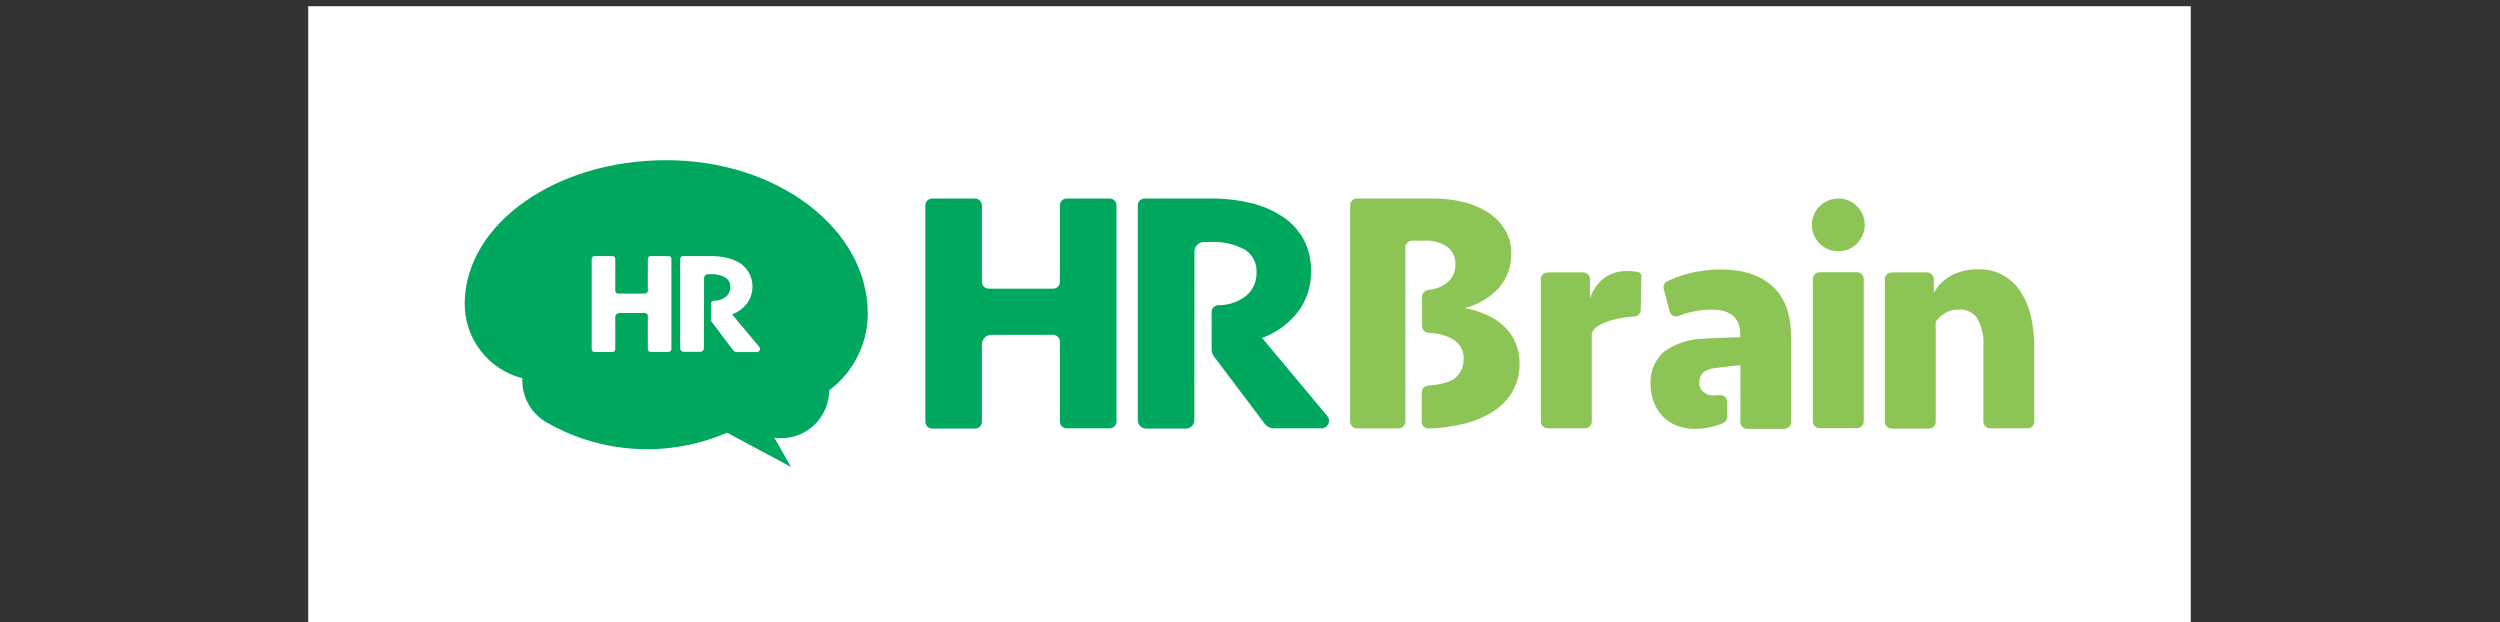 <svg width="876" height="218" xmlns="http://www.w3.org/2000/svg" xmlns:xlink="http://www.w3.org/1999/xlink" xml:space="preserve" overflow="hidden"><rect width="100%" height="100%" fill="#333333" stroke="none"/><g transform="translate(-1212 -1502)"><g><g><g><path d="M0 0 658.987 0 658.987 215.777 2.1415e-05 215.777Z" fill="#FFFFFF" transform="matrix(1.001 0 0 1 1320 1504.18)"/><g><path d="M263.127 145.712 263.127 117.723C263.127 117.089 262.876 116.481 262.43 116.03 261.983 115.58 261.377 115.325 260.743 115.32L239.131 115.32C238.25 115.325 237.407 115.678 236.786 116.303 236.165 116.928 235.816 117.773 235.816 118.654L235.816 145.79C235.816 146.422 235.565 147.028 235.118 147.475 234.671 147.923 234.065 148.174 233.432 148.174L218.411 148.174C218.098 148.174 217.788 148.112 217.498 147.992 217.209 147.872 216.946 147.697 216.725 147.475 216.504 147.254 216.328 146.991 216.208 146.702 216.088 146.413 216.027 146.102 216.027 145.79L216.027 69.964C216.027 69.33 216.277 68.721 216.724 68.271 217.17 67.821 217.776 67.566 218.411 67.561L233.432 67.561C234.066 67.566 234.673 67.821 235.119 68.271 235.566 68.721 235.816 69.33 235.816 69.964L235.816 96.77C235.821 97.404 236.077 98.011 236.527 98.457 236.977 98.904 237.586 99.154 238.22 99.154L260.743 99.154C261.375 99.154 261.981 98.903 262.429 98.456 262.876 98.009 263.127 97.403 263.127 96.77L263.127 69.964C263.127 69.33 263.377 68.721 263.824 68.271 264.271 67.821 264.877 67.566 265.511 67.561L280.552 67.561C281.184 67.561 281.791 67.812 282.238 68.259 282.685 68.706 282.936 69.312 282.936 69.945L282.936 145.712C282.931 146.346 282.676 146.953 282.225 147.399 281.775 147.845 281.167 148.096 280.532 148.096L265.511 148.096C264.878 148.096 264.272 147.845 263.825 147.398 263.378 146.951 263.127 146.344 263.127 145.712L263.127 145.712Z" fill="#00A85F" transform="matrix(1.001 0 0 1 1320 1504)"/><path d="M310.188 145.227C310.183 146.012 309.869 146.764 309.314 147.319 308.759 147.874 308.008 148.188 307.223 148.193L293.344 148.193C292.562 148.188 291.812 147.873 291.26 147.317 290.708 146.762 290.398 146.01 290.398 145.227L290.398 69.945C290.396 69.632 290.455 69.323 290.573 69.034 290.69 68.744 290.864 68.482 291.084 68.26 291.304 68.038 291.566 67.862 291.854 67.742 292.142 67.622 292.451 67.561 292.763 67.561L316.022 67.561C320.695 67.524 325.354 68.051 329.9 69.13 333.849 70.049 337.608 71.65 341.007 73.86 344.06 75.867 346.586 78.58 348.372 81.768 350.21 85.252 351.125 89.15 351.028 93.088 351.13 98.171 349.534 103.143 346.492 107.218 343.257 111.421 338.885 114.61 333.893 116.405L356.726 143.774C357.042 144.153 357.245 144.613 357.313 145.102 357.38 145.591 357.309 146.09 357.106 146.54 356.905 146.991 356.58 147.375 356.17 147.65 355.76 147.925 355.281 148.08 354.788 148.096L338.041 148.096C337.417 148.095 336.801 147.95 336.243 147.67 335.685 147.391 335.199 146.986 334.824 146.487L317.05 122.898C316.524 122.2 316.238 121.35 316.236 120.476L316.236 107.353C316.228 106.756 316.445 106.177 316.843 105.733 317.241 105.288 317.793 105.008 318.387 104.95 321.62 105.013 324.794 104.079 327.478 102.275 328.915 101.305 330.081 99.984 330.864 98.438 331.648 96.891 332.024 95.169 331.955 93.436 332.049 91.838 331.705 90.245 330.961 88.827 330.216 87.41 329.099 86.222 327.73 85.392 324.097 83.471 320.01 82.573 315.906 82.795L313.58 82.795C313.138 82.795 312.7 82.883 312.292 83.052 311.884 83.222 311.514 83.471 311.202 83.784 310.891 84.098 310.644 84.47 310.477 84.879 310.309 85.288 310.224 85.726 310.227 86.168L310.188 145.227Z" fill="#00A85F" transform="matrix(1.001 0 0 1 1320 1504)"/><path d="M464.243 108.923C458.681 109.214 453.231 110.59 450.366 113.091 450.019 113.391 449.745 113.764 449.558 114.183 449.376 114.601 449.288 115.056 449.299 115.513L449.299 145.731C449.299 146.358 449.05 146.96 448.604 147.404 448.162 147.847 447.559 148.096 446.934 148.096L433.85 148.096C433.225 148.096 432.622 147.847 432.18 147.404 431.734 146.96 431.485 146.358 431.485 145.731L431.485 95.821C431.485 95.194 431.734 94.592 432.18 94.149 432.622 93.705 433.225 93.456 433.85 93.456L446.313 93.456C446.941 93.456 447.541 93.705 447.987 94.149 448.429 94.592 448.677 95.194 448.677 95.821L448.677 102.585C449.566 99.828 451.225 97.385 453.465 95.549 455.91 93.75 458.904 92.847 461.937 92.991 462.811 92.985 463.684 93.036 464.554 93.146L465.618 93.359C465.936 93.436 466.217 93.621 466.411 93.883 466.608 94.145 466.703 94.467 466.685 94.793L466.433 106.578C466.429 107.173 466.202 107.744 465.797 108.179 465.391 108.614 464.835 108.879 464.243 108.923Z" fill="#8CC456" transform="matrix(1.001 0 0 1 1320 1504)"/><path d="M526.693 145.615 526.693 95.763C526.701 95.129 526.953 94.522 527.406 94.076 527.856 93.629 528.462 93.378 529.098 93.378L542.124 93.378C542.756 93.378 543.363 93.63 543.809 94.077 544.255 94.524 544.507 95.13 544.507 95.763L544.507 145.615C544.507 146.249 544.255 146.857 543.809 147.308 543.363 147.758 542.756 148.014 542.124 148.019L529.098 148.019C528.462 148.014 527.852 147.758 527.402 147.309 526.953 146.859 526.701 146.251 526.693 145.615L526.693 145.615Z" fill="#8CC456" transform="matrix(1.001 0 0 1 1320 1504)"/><path d="M551.89 145.712 551.89 95.84C551.89 95.208 552.142 94.602 552.591 94.154 553.037 93.707 553.644 93.456 554.276 93.456L566.663 93.456C567.291 93.461 567.894 93.714 568.34 94.16 568.786 94.606 569.042 95.209 569.045 95.84L569.045 100.647C570.526 97.885 572.839 95.66 575.653 94.289 578.351 93.015 581.296 92.353 584.279 92.351 587.543 92.23 590.777 93.015 593.624 94.619 596.091 96.131 598.171 98.195 599.709 100.647 601.358 103.338 602.527 106.296 603.16 109.389 603.869 112.819 604.22 116.314 604.205 119.817L604.205 145.712C604.205 146.025 604.143 146.335 604.026 146.624 603.905 146.913 603.73 147.176 603.507 147.398 603.288 147.619 603.024 147.795 602.736 147.914 602.443 148.034 602.136 148.096 601.822 148.096L588.778 148.096C588.146 148.091 587.543 147.838 587.097 147.392 586.651 146.946 586.399 146.343 586.391 145.712L586.391 119.545C586.643 116.085 585.913 112.625 584.279 109.563 583.566 108.529 582.598 107.699 581.465 107.154 580.332 106.611 579.078 106.372 577.824 106.462 576.125 106.417 574.447 106.847 572.982 107.702 571.684 108.457 570.566 109.481 569.703 110.707L569.703 145.79C569.703 146.422 569.455 147.028 569.005 147.475 568.559 147.923 567.953 148.174 567.32 148.174L554.276 148.174C553.955 148.174 553.64 148.11 553.344 147.985 553.052 147.86 552.785 147.678 552.562 147.448 552.339 147.219 552.164 146.946 552.051 146.648 551.934 146.35 551.882 146.032 551.89 145.712L551.89 145.712Z" fill="#8CC456" transform="matrix(1.001 0 0 1 1320 1504)"/><path d="M401.384 130.554C402.36 129.746 403.146 128.73 403.679 127.579 404.209 126.429 404.48 125.174 404.465 123.906 404.538 122.517 404.231 121.134 403.584 119.903 402.937 118.672 401.969 117.638 400.785 116.909 398.687 115.725 396.359 114.998 393.961 114.777 393.358 114.777 392.759 114.641 392.137 114.603 391.542 114.573 390.975 114.315 390.562 113.883 390.145 113.45 389.915 112.876 389.908 112.277L389.908 102.062C389.886 101.46 390.094 100.872 390.493 100.418 390.887 99.964 391.443 99.678 392.042 99.62 392.693 99.542 393.34 99.432 393.979 99.29 395.529 98.939 396.995 98.28 398.285 97.352 399.356 96.582 400.214 95.556 400.788 94.368 401.358 93.179 401.625 91.866 401.559 90.549 401.614 89.381 401.384 88.218 400.887 87.161 400.394 86.103 399.644 85.183 398.709 84.482 396.381 82.917 393.603 82.161 390.8 82.33L386.421 82.33C386.107 82.33 385.8 82.392 385.511 82.512 385.222 82.632 384.963 82.808 384.74 83.03 384.521 83.251 384.349 83.514 384.232 83.803 384.111 84.092 384.053 84.402 384.056 84.714L384.056 133.365 384.056 145.731C384.056 146.364 383.804 146.97 383.358 147.417 382.909 147.864 382.306 148.115 381.674 148.115L367.094 148.115C366.466 148.11 365.866 147.857 365.423 147.41 364.98 146.964 364.731 146.36 364.731 145.731L364.731 69.945C364.731 69.316 364.98 68.712 365.423 68.266 365.866 67.819 366.466 67.566 367.094 67.561L393.592 67.561C397.517 67.508 401.431 67.997 405.222 69.014 408.317 69.831 411.245 71.189 413.865 73.026 416.051 74.589 417.864 76.614 419.179 78.958 420.448 81.212 421.116 83.755 421.116 86.342 421.303 90.835 419.826 95.238 416.968 98.709 413.701 102.24 409.49 104.763 404.834 105.977 407.451 106.429 410.006 107.204 412.433 108.284 414.669 109.275 416.734 110.624 418.54 112.277 420.25 113.879 421.621 115.811 422.571 117.956 423.576 120.319 424.073 122.869 424.022 125.438 424.091 128.826 423.254 132.171 421.599 135.129 419.91 138.041 417.527 140.491 414.662 142.262 411.318 144.332 407.648 145.819 403.807 146.662 399.992 147.543 396.095 148.037 392.177 148.135 391.863 148.14 391.549 148.082 391.256 147.964 390.964 147.846 390.697 147.671 390.474 147.449 390.248 147.227 390.072 146.962 389.952 146.671 389.831 146.379 389.773 146.066 389.773 145.751L389.773 135.536C389.773 134.942 389.988 134.368 390.387 133.927 390.785 133.486 391.333 133.21 391.925 133.152 394.696 132.919 399.425 132.241 401.384 130.554Z" fill="#8CC456" transform="matrix(1.001 0 0 1 1320 1504)"/><path d="M512.662 98.398C508.357 94.432 502.381 92.442 494.732 92.429 490.85 92.393 486.98 92.863 483.219 93.824 480.664 94.484 478.179 95.386 475.796 96.519 475.296 96.757 474.89 97.161 474.656 97.663 474.418 98.165 474.36 98.733 474.495 99.271L476.549 107.121C476.637 107.444 476.79 107.745 477.002 108.004 477.211 108.264 477.474 108.475 477.773 108.625 478.073 108.776 478.398 108.861 478.731 108.875 479.067 108.89 479.4 108.834 479.711 108.71 481.066 108.172 482.459 107.725 483.877 107.373 486.337 106.77 488.862 106.47 491.399 106.481 497.988 106.481 501.303 109.466 501.303 115.397L501.303 116.153C499.363 116.153 497.272 116.308 494.907 116.366 492.543 116.424 490.196 116.56 488.044 116.715 483.219 116.82 478.537 118.396 474.63 121.231 473.015 122.641 471.75 124.404 470.928 126.385 470.109 128.366 469.758 130.509 469.901 132.648 469.883 134.725 470.245 136.787 470.968 138.734 471.633 140.57 472.653 142.256 473.972 143.696 475.328 145.147 476.98 146.291 478.819 147.049 480.906 147.886 483.139 148.301 485.39 148.27 488.807 148.268 492.192 147.568 495.331 146.216 495.752 146.029 496.11 145.725 496.362 145.339 496.611 144.954 496.746 144.505 496.746 144.045L496.746 138.812C496.749 138.481 496.68 138.154 496.548 137.852 496.413 137.549 496.219 137.279 495.975 137.057 495.73 136.836 495.441 136.669 495.127 136.567 494.812 136.465 494.48 136.431 494.151 136.466 493.529 136.466 492.908 136.563 492.21 136.563 490.81 136.641 489.432 136.199 488.336 135.323 487.875 134.925 487.514 134.43 487.272 133.873 487.031 133.316 486.918 132.712 486.94 132.105 486.94 129.12 488.764 127.415 492.385 126.969 493.723 126.814 495.101 126.659 496.515 126.465 497.93 126.271 499.556 126.116 501.322 125.98L501.322 145.906C501.322 146.533 501.57 147.134 502.016 147.578 502.458 148.021 503.058 148.27 503.686 148.27L516.694 148.27C517.326 148.27 517.933 148.019 518.379 147.572 518.825 147.125 519.077 146.519 519.077 145.886L519.077 116.289C519.102 108.342 516.964 102.379 512.662 98.398Z" fill="#8CC456" transform="matrix(1.001 0 0 1 1320 1504)"/><path d="M535.611 86.052C540.717 86.052 544.854 81.912 544.854 76.806 544.854 71.7 540.717 67.561 535.611 67.561 530.505 67.561 526.364 71.7 526.364 76.806 526.364 81.912 530.505 86.052 535.611 86.052Z" fill="#8CC456" transform="matrix(1.001 0 0 1 1320 1504)"/><path d="M195.868 107.877C195.868 78.202 164.294 54.128 125.335 54.128 86.763 54.128 55.44 76.225 54.781 103.651 54.781 103.942 54.781 104.233 54.781 104.524 54.785 110.485 56.769 116.276 60.421 120.988 64.073 125.699 69.187 129.064 74.959 130.555 74.806 133.642 75.507 136.711 76.984 139.425 78.461 142.14 80.657 144.396 83.332 145.945L83.332 145.945C92.859 151.453 103.543 154.654 114.529 155.291 125.516 155.927 136.499 153.98 146.597 149.608L146.597 149.608 169.004 161.625 163.189 151.391C164.031 151.502 164.879 151.554 165.728 151.546 170.152 151.5 174.378 149.712 177.492 146.57 180.605 143.427 182.354 139.184 182.359 134.761 186.548 131.641 189.95 127.585 192.296 122.918 194.641 118.251 195.865 113.1 195.868 107.877Z" fill="#00A85F" transform="matrix(1.001 0 0 1 1320 1504)"/><path d="M118.88 120.321 118.88 108.691C118.88 108.559 118.854 108.427 118.803 108.305 118.753 108.183 118.678 108.072 118.585 107.978 118.491 107.885 118.38 107.81 118.258 107.76 118.136 107.709 118.004 107.683 117.872 107.683L108.859 107.683C108.494 107.683 108.144 107.828 107.886 108.086 107.628 108.344 107.483 108.694 107.483 109.059L107.483 120.359C107.483 120.491 107.457 120.621 107.406 120.742 107.355 120.863 107.28 120.973 107.187 121.065 107.093 121.157 106.982 121.23 106.859 121.278 106.737 121.327 106.607 121.35 106.475 121.348L100.214 121.348C99.952 121.348 99.701 121.244 99.515 121.058 99.33 120.873 99.226 120.621 99.226 120.359L99.226 88.727C99.223 88.595 99.247 88.465 99.295 88.342 99.344 88.22 99.416 88.109 99.508 88.015 99.601 87.921 99.71 87.847 99.832 87.796 99.953 87.745 100.083 87.719 100.214 87.719L106.475 87.719C106.742 87.719 106.999 87.825 107.188 88.014 107.377 88.203 107.483 88.459 107.483 88.727L107.483 99.891C107.483 100.021 107.509 100.15 107.558 100.269 107.608 100.389 107.681 100.498 107.772 100.59 107.864 100.682 107.973 100.755 108.093 100.804 108.213 100.854 108.341 100.879 108.472 100.879L117.872 100.879C118.003 100.882 118.134 100.859 118.256 100.81 118.378 100.761 118.49 100.689 118.584 100.597 118.678 100.505 118.752 100.395 118.803 100.274 118.854 100.153 118.88 100.022 118.88 99.891L118.88 88.727C118.878 88.595 118.901 88.465 118.95 88.342 118.998 88.22 119.071 88.109 119.163 88.015 119.255 87.921 119.364 87.847 119.486 87.796 119.607 87.745 119.737 87.719 119.868 87.719L126.129 87.719C126.261 87.719 126.393 87.745 126.515 87.796 126.637 87.846 126.748 87.92 126.842 88.014 126.935 88.108 127.01 88.219 127.06 88.341 127.111 88.463 127.137 88.594 127.137 88.727L127.137 120.321C127.137 120.452 127.111 120.582 127.06 120.703 127.009 120.825 126.935 120.935 126.841 121.026 126.747 121.118 126.636 121.191 126.513 121.239 126.391 121.288 126.261 121.312 126.129 121.309L119.868 121.309C119.739 121.309 119.61 121.284 119.49 121.234 119.37 121.184 119.261 121.111 119.17 121.019 119.078 120.928 119.005 120.819 118.955 120.699 118.906 120.579 118.88 120.45 118.88 120.321L118.88 120.321Z" fill="#FFFFFF" transform="matrix(1.001 0 0 1 1320 1504)"/><path d="M138.496 120.03C138.498 120.193 138.468 120.356 138.406 120.508 138.345 120.659 138.254 120.797 138.138 120.913 138.022 121.028 137.885 121.12 137.733 121.181 137.581 121.243 137.419 121.273 137.255 121.27L131.44 121.27C131.111 121.27 130.796 121.14 130.563 120.907 130.33 120.674 130.2 120.359 130.2 120.03L130.2 88.707C130.2 88.445 130.304 88.194 130.489 88.008 130.675 87.823 130.926 87.719 131.188 87.719L140.88 87.719C142.838 87.699 144.79 87.921 146.695 88.378 148.337 88.759 149.903 89.414 151.327 90.316 152.399 91.078 153.309 92.043 154.006 93.159 154.703 94.274 155.172 95.516 155.386 96.813 155.601 98.111 155.556 99.438 155.256 100.718 154.955 101.998 154.403 103.206 153.634 104.271 152.278 106.036 150.45 107.381 148.361 108.148L157.898 119.565C158.029 119.726 158.113 119.922 158.138 120.129 158.163 120.336 158.129 120.546 158.04 120.735 157.951 120.924 157.81 121.083 157.634 121.195 157.458 121.307 157.253 121.367 157.045 121.367L150.067 121.367C149.809 121.366 149.554 121.306 149.322 121.191 149.091 121.077 148.888 120.912 148.73 120.708L141.306 110.862C141.091 110.57 140.975 110.216 140.977 109.854L140.977 104.388C140.976 104.127 141.077 103.876 141.258 103.689 141.438 103.501 141.685 103.39 141.945 103.38 143.323 103.417 144.678 103.024 145.822 102.256 146.436 101.861 146.936 101.315 147.276 100.67 147.616 100.024 147.783 99.302 147.76 98.573 147.802 97.885 147.647 97.199 147.314 96.595 146.982 95.991 146.484 95.494 145.88 95.162 144.361 94.361 142.653 93.986 140.938 94.076L139.988 94.076C139.616 94.076 139.259 94.222 138.994 94.484 138.73 94.745 138.578 95.1 138.573 95.472L138.496 120.03Z" fill="#FFFFFF" transform="matrix(1.001 0 0 1 1320 1504)"/></g></g></g></g></g></svg>
